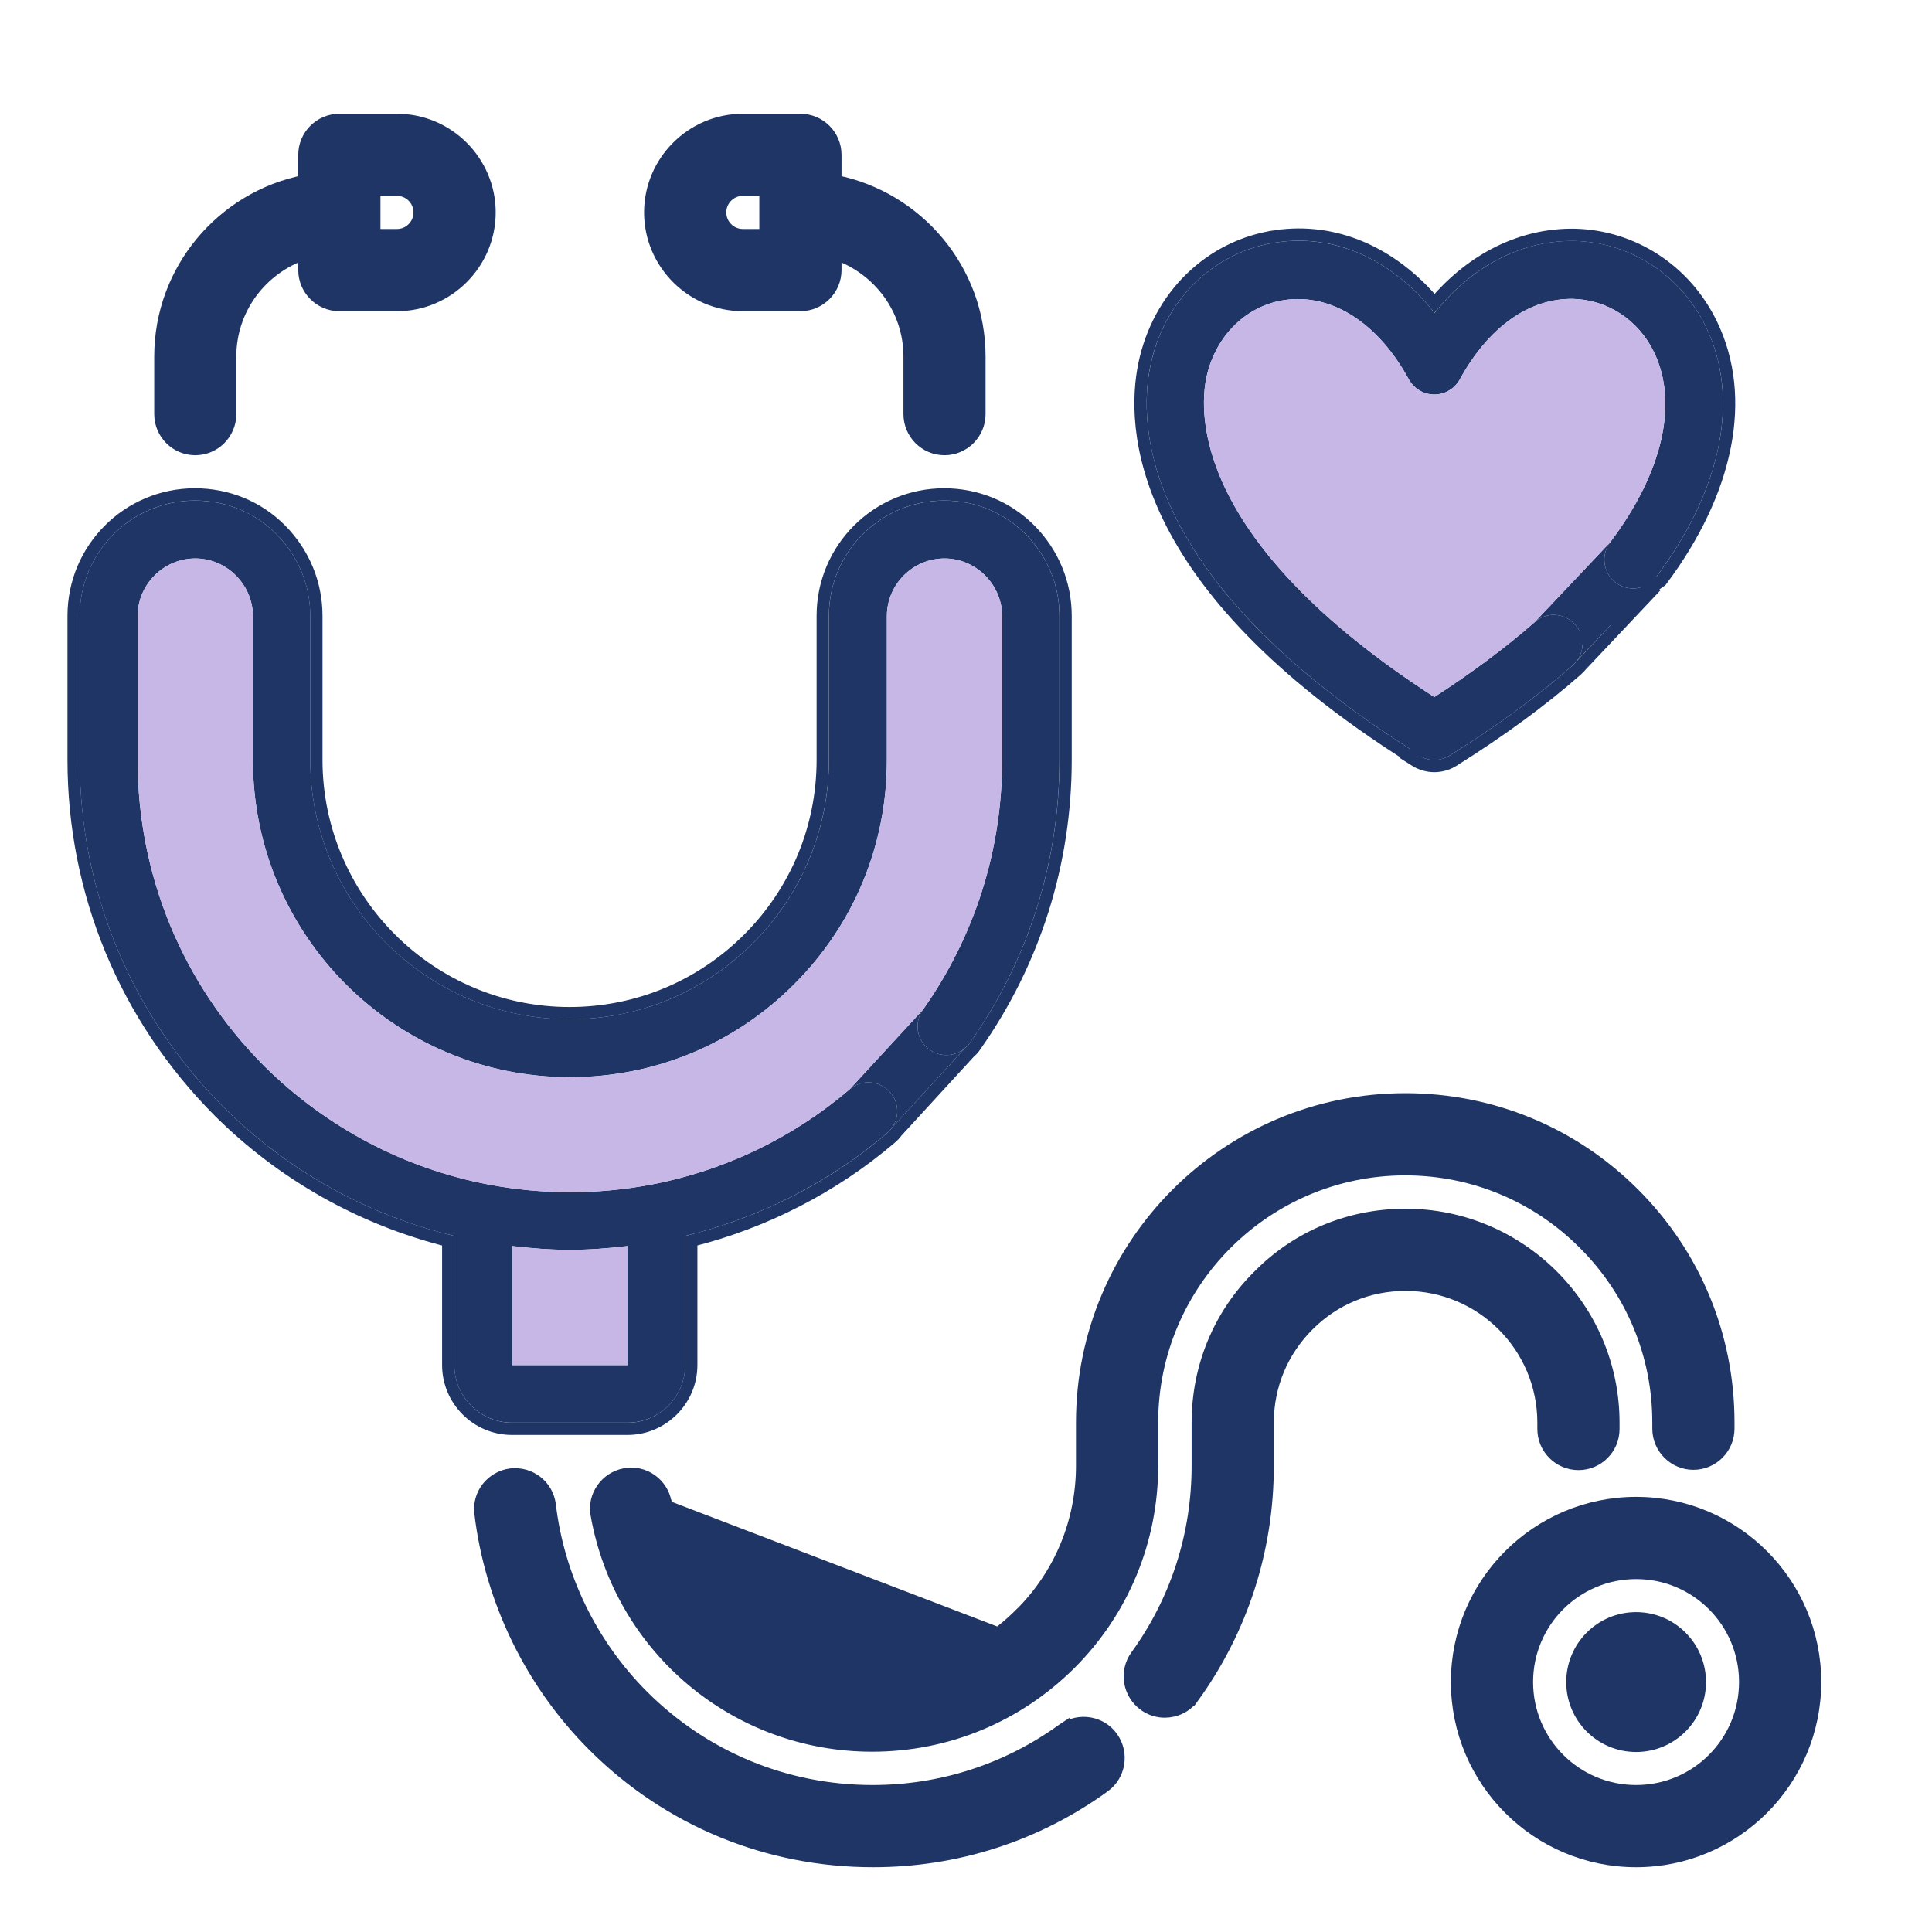 <svg width="20" height="20" viewBox="0 0 20 20" fill="none" xmlns="http://www.w3.org/2000/svg">
<g clip-path="url(#clip0_2003_5713)">
<path d="M6.496 14.727C6.824 14.727 7.093 14.459 7.093 14.131V12.794C7.859 12.609 8.578 12.245 9.184 11.729C9.203 11.713 9.219 11.695 9.233 11.676C9.311 11.567 9.308 11.415 9.216 11.309C9.109 11.184 8.921 11.169 8.796 11.276C8.208 11.78 7.495 12.12 6.741 12.263C6.18 12.368 5.622 12.368 5.061 12.263C4.181 12.096 3.376 11.67 2.734 11.034C1.89 10.187 1.425 9.063 1.425 7.869V6.378C1.425 6.05 1.693 5.781 2.021 5.781C2.179 5.781 2.329 5.844 2.442 5.957C2.555 6.071 2.618 6.22 2.618 6.378V7.869C2.618 9.68 4.089 11.151 5.899 11.151C6.776 11.151 7.6 10.811 8.22 10.19C8.841 9.57 9.181 8.746 9.181 7.869V6.378C9.181 6.05 9.449 5.781 9.777 5.781C9.935 5.781 10.085 5.844 10.198 5.957C10.311 6.071 10.374 6.22 10.374 6.378V7.869C10.374 8.8 10.091 9.692 9.554 10.453C9.458 10.587 9.491 10.775 9.625 10.867C9.738 10.948 9.888 10.937 9.989 10.851C10.008 10.835 10.025 10.817 10.04 10.796C10.648 9.934 10.967 8.922 10.967 7.866V6.375C10.967 6.056 10.842 5.757 10.618 5.531C10.392 5.304 10.094 5.182 9.774 5.182C9.115 5.182 8.581 5.716 8.581 6.375V7.866C8.581 8.582 8.301 9.256 7.794 9.764C7.286 10.271 6.612 10.551 5.896 10.551C4.417 10.551 3.212 9.346 3.212 7.866V6.375C3.212 6.056 3.086 5.757 2.863 5.531C2.639 5.304 2.338 5.182 2.018 5.182C1.359 5.182 0.825 5.716 0.825 6.375V7.866C0.825 9.221 1.353 10.494 2.308 11.455C2.973 12.117 3.796 12.577 4.703 12.794V14.131C4.703 14.459 4.972 14.727 5.3 14.727H6.493H6.496ZM5.303 12.899C5.503 12.923 5.702 12.938 5.899 12.938C6.096 12.938 6.296 12.923 6.496 12.899V14.131H5.303V12.899Z" fill="#1E3565"/>
<path d="M9.216 11.309C9.308 11.415 9.311 11.567 9.233 11.676L9.989 10.851C9.888 10.937 9.738 10.948 9.625 10.867C9.491 10.775 9.458 10.587 9.554 10.453L8.796 11.276C8.921 11.169 9.109 11.184 9.216 11.309Z" fill="#1E3565"/>
<path d="M6.741 12.263C7.495 12.12 8.208 11.78 8.796 11.276L9.554 10.453C10.091 9.692 10.374 8.8 10.374 7.869V6.378C10.374 6.22 10.311 6.071 10.198 5.957C10.085 5.844 9.935 5.781 9.777 5.781C9.449 5.781 9.181 6.05 9.181 6.378V7.869C9.181 8.746 8.841 9.57 8.22 10.19C7.6 10.811 6.776 11.151 5.899 11.151C4.089 11.151 2.618 9.68 2.618 7.869V6.378C2.618 6.22 2.555 6.071 2.442 5.957C2.329 5.844 2.179 5.781 2.021 5.781C1.693 5.781 1.425 6.05 1.425 6.378V7.869C1.425 9.063 1.89 10.187 2.734 11.034C3.376 11.67 4.181 12.096 5.061 12.263C5.622 12.368 6.18 12.368 6.741 12.263Z" fill="#C6B7E7"/>
<path d="M5.303 12.899C5.503 12.923 5.702 12.938 5.899 12.938C6.096 12.938 6.296 12.923 6.496 12.899V14.131H5.303V12.899Z" fill="#C6B7E7"/>
<path d="M9.282 11.716L10.033 10.897C10.055 10.878 10.075 10.857 10.092 10.833L10.092 10.832C10.708 9.96 11.031 8.935 11.031 7.866V6.375C11.031 6.039 10.899 5.724 10.664 5.486L10.664 5.486C10.425 5.247 10.11 5.118 9.774 5.118C9.08 5.118 8.517 5.68 8.517 6.375V7.866C8.517 8.565 8.244 9.223 7.749 9.719C7.253 10.214 6.595 10.488 5.896 10.488C4.452 10.488 3.275 9.311 3.275 7.866V6.375C3.275 6.039 3.143 5.724 2.908 5.486C2.672 5.247 2.354 5.118 2.018 5.118C1.324 5.118 0.762 5.68 0.762 6.375V7.866C0.762 9.238 1.296 10.527 2.263 11.5L2.263 11.5C2.924 12.159 3.741 12.619 4.64 12.844V14.131C4.64 14.494 4.936 14.791 5.3 14.791H6.493H6.496C6.859 14.791 7.156 14.494 7.156 14.131V12.844C7.914 12.653 8.625 12.29 9.225 11.778L9.225 11.778C9.247 11.759 9.266 11.739 9.282 11.716Z" stroke="#1E3565" stroke-width="0.127"/>
<path d="M7.689 3.158H8.286C8.485 3.158 8.648 2.995 8.648 2.796V2.625C9.093 2.777 9.416 3.195 9.416 3.691V4.287C9.416 4.486 9.578 4.649 9.777 4.649C9.977 4.649 10.139 4.486 10.139 4.287V3.691C10.139 2.792 9.496 2.044 8.648 1.875V1.603C8.648 1.403 8.485 1.241 8.286 1.241H7.689C7.162 1.241 6.731 1.672 6.731 2.199C6.731 2.726 7.162 3.158 7.689 3.158ZM7.689 1.964H7.924V2.434H7.689C7.56 2.434 7.455 2.328 7.455 2.199C7.455 2.07 7.56 1.964 7.689 1.964Z" fill="#1E3565" stroke="#1E3565" stroke-width="0.127"/>
<path d="M2.021 4.649C2.221 4.649 2.383 4.486 2.383 4.287V3.691C2.383 3.195 2.705 2.777 3.151 2.625V2.796C3.151 2.995 3.314 3.158 3.513 3.158H4.11C4.637 3.158 5.068 2.726 5.068 2.199C5.068 1.672 4.637 1.241 4.11 1.241H3.513C3.314 1.241 3.151 1.403 3.151 1.603V1.875C2.303 2.044 1.66 2.792 1.66 3.691V4.287C1.66 4.486 1.822 4.649 2.021 4.649ZM3.875 1.964H4.11C4.239 1.964 4.344 2.07 4.344 2.199C4.344 2.328 4.239 2.434 4.11 2.434H3.875V1.964Z" fill="#1E3565" stroke="#1E3565" stroke-width="0.127"/>
<path d="M6.239 15.67L6.177 15.681C6.424 17.066 7.622 18.07 9.028 18.07C9.803 18.07 10.529 17.768 11.078 17.222L11.078 17.222C11.624 16.676 11.926 15.947 11.926 15.172V14.725C11.926 13.28 13.103 12.104 14.547 12.104C15.246 12.104 15.904 12.377 16.399 12.873C16.895 13.368 17.168 14.026 17.168 14.725V14.79C17.168 14.989 17.331 15.152 17.53 15.152C17.729 15.152 17.892 14.989 17.892 14.79V14.725C17.892 13.831 17.545 12.991 16.913 12.359C16.28 11.726 15.441 11.38 14.547 11.38C12.701 11.38 11.202 12.879 11.202 14.725V15.172C11.202 15.752 10.976 16.299 10.565 16.708L10.564 16.708C10.153 17.12 9.608 17.346 9.028 17.346H8.917C7.912 17.294 7.068 16.557 6.89 15.555L6.889 15.554C6.854 15.36 6.669 15.225 6.469 15.262L6.469 15.262C6.275 15.298 6.14 15.485 6.177 15.682L6.239 15.67ZM6.239 15.67C6.481 17.025 7.653 18.006 9.028 18.006C9.786 18.006 10.496 17.711 11.033 17.177L6.827 15.566C6.797 15.405 6.645 15.294 6.481 15.324C6.32 15.354 6.209 15.509 6.239 15.67Z" fill="#1E3565" stroke="#1E3565" stroke-width="0.127"/>
<path d="M12.298 17.532L12.35 17.569C12.856 16.869 13.123 16.042 13.123 15.175V14.728C13.123 14.345 13.271 13.988 13.543 13.717C13.811 13.448 14.168 13.3 14.55 13.3C15.339 13.3 15.978 13.94 15.978 14.728V14.793C15.978 14.993 16.141 15.155 16.34 15.155C16.54 15.155 16.702 14.993 16.702 14.793V14.728C16.702 13.541 15.737 12.576 14.55 12.576C13.973 12.576 13.432 12.8 13.032 13.206C12.623 13.609 12.399 14.15 12.399 14.728V15.175C12.399 15.887 12.179 16.569 11.764 17.142L11.764 17.142L11.763 17.143C11.647 17.306 11.684 17.53 11.846 17.649L11.846 17.649C11.911 17.696 11.984 17.718 12.057 17.718C12.168 17.718 12.28 17.668 12.35 17.569L12.298 17.532ZM12.298 17.532C12.796 16.843 13.059 16.028 13.059 15.175V14.728C13.059 14.328 13.214 13.955 13.498 13.672C13.778 13.391 14.151 13.236 14.55 13.236C15.374 13.236 16.042 13.905 16.042 14.728V14.793C16.042 14.957 16.176 15.092 16.34 15.092C16.504 15.092 16.639 14.957 16.639 14.793V14.728C16.639 13.576 15.702 12.64 14.55 12.64C13.99 12.64 13.465 12.857 13.077 13.251L11.884 17.598C11.937 17.636 11.997 17.654 12.057 17.654C12.149 17.654 12.242 17.612 12.298 17.532Z" fill="#1E3565" stroke="#1E3565" stroke-width="0.127"/>
<path d="M11.008 17.902L11.008 17.901L10.999 17.907C10.422 18.323 9.743 18.542 9.032 18.542C8.133 18.542 7.287 18.191 6.652 17.556C6.122 17.026 5.779 16.323 5.691 15.58L5.691 15.58L5.691 15.579C5.666 15.38 5.488 15.243 5.29 15.264L5.29 15.264L5.289 15.264C5.091 15.29 4.949 15.467 4.974 15.667L5.038 15.659L4.974 15.666C5.083 16.569 5.499 17.424 6.144 18.069C6.917 18.842 7.944 19.266 9.038 19.266C9.901 19.266 10.729 19 11.428 18.494C11.592 18.377 11.627 18.149 11.512 17.987C11.397 17.825 11.172 17.789 11.01 17.901L11.008 17.902Z" fill="#1E3565" stroke="#1E3565" stroke-width="0.127"/>
<path d="M16.937 15.559C15.914 15.559 15.083 16.39 15.083 17.412C15.083 18.435 15.914 19.266 16.937 19.266C17.959 19.266 18.79 18.435 18.79 17.412C18.79 16.39 17.959 15.559 16.937 15.559ZM16.937 18.542C16.313 18.542 15.807 18.037 15.807 17.412C15.807 16.788 16.313 16.283 16.937 16.283C17.561 16.283 18.066 16.788 18.066 17.412C18.066 18.037 17.561 18.542 16.937 18.542Z" fill="#1E3565" stroke="#1E3565" stroke-width="0.127"/>
<path d="M16.937 18.073C17.302 18.073 17.597 17.777 17.597 17.413C17.597 17.048 17.302 16.752 16.937 16.752C16.572 16.752 16.277 17.048 16.277 17.413C16.277 17.777 16.572 18.073 16.937 18.073Z" fill="#1E3565" stroke="#1E3565" stroke-width="0.127"/>
<path d="M14.69 7.822C14.738 7.852 14.794 7.867 14.848 7.867C14.902 7.867 14.958 7.852 15.006 7.822C15.492 7.518 15.922 7.204 16.28 6.888C16.296 6.874 16.31 6.859 16.322 6.843C16.406 6.733 16.403 6.574 16.307 6.468C16.196 6.342 16.008 6.33 15.886 6.441C15.591 6.7 15.242 6.96 14.848 7.216C12.357 5.606 12.411 4.284 12.488 3.911C12.578 3.482 12.897 3.165 13.297 3.106C13.783 3.034 14.266 3.341 14.585 3.929C14.639 4.024 14.738 4.084 14.848 4.084C14.958 4.084 15.057 4.024 15.111 3.929C15.406 3.389 15.829 3.085 16.286 3.094C16.641 3.103 16.96 3.312 17.121 3.643C17.378 4.171 17.213 4.893 16.668 5.614C16.569 5.746 16.596 5.934 16.727 6.032C16.84 6.117 16.995 6.109 17.099 6.021C17.116 6.007 17.131 5.991 17.145 5.972C17.828 5.063 18.016 4.117 17.658 3.38C17.398 2.846 16.879 2.509 16.301 2.494C15.758 2.485 15.242 2.748 14.851 3.24C14.415 2.688 13.825 2.42 13.216 2.509C12.563 2.605 12.05 3.106 11.91 3.783C11.781 4.391 11.796 6.005 14.696 7.816L14.69 7.822Z" fill="#1E3565"/>
<path d="M16.307 6.468C16.403 6.574 16.406 6.733 16.322 6.843L17.099 6.021C16.995 6.109 16.84 6.117 16.727 6.032C16.596 5.934 16.569 5.746 16.668 5.614L16.277 6.028L15.886 6.441C16.008 6.33 16.196 6.342 16.307 6.468Z" fill="#1E3565"/>
<path d="M14.848 7.216C15.242 6.96 15.591 6.7 15.886 6.441L16.277 6.028L16.668 5.614C17.213 4.893 17.378 4.171 17.121 3.643C16.96 3.312 16.641 3.103 16.286 3.094C15.829 3.085 15.406 3.389 15.111 3.929C15.057 4.024 14.958 4.084 14.848 4.084C14.738 4.084 14.639 4.024 14.585 3.929C14.266 3.341 13.783 3.034 13.297 3.106C12.897 3.165 12.578 3.482 12.488 3.911C12.411 4.284 12.357 5.606 14.848 7.216Z" fill="#C6B7E7"/>
<path d="M14.594 7.827C13.182 6.933 12.461 6.085 12.11 5.377C11.753 4.657 11.781 4.086 11.847 3.77C11.993 3.068 12.526 2.546 13.207 2.446L13.216 2.509L13.207 2.446C13.819 2.356 14.409 2.614 14.851 3.139C15.246 2.673 15.759 2.422 16.302 2.431L16.302 2.431V2.431C16.905 2.446 17.445 2.797 17.715 3.352L17.715 3.352C18.088 4.119 17.887 5.09 17.196 6.011C17.196 6.011 17.196 6.011 17.196 6.011L14.594 7.827ZM14.594 7.827L14.588 7.833L14.656 7.876C14.715 7.912 14.783 7.93 14.848 7.93C14.913 7.93 14.981 7.912 15.04 7.876L15.04 7.876C15.528 7.57 15.96 7.255 16.322 6.936C16.34 6.92 16.356 6.903 16.371 6.885L17.142 6.068L14.594 7.827Z" stroke="#1E3565" stroke-width="0.127"/>
</g>
<defs>
<clipPath id="clip0_2003_5713">
<rect width="19.091" height="19.091" fill="white" transform="translate(0.232 0.708)"/>
</clipPath>
</defs>
</svg>
